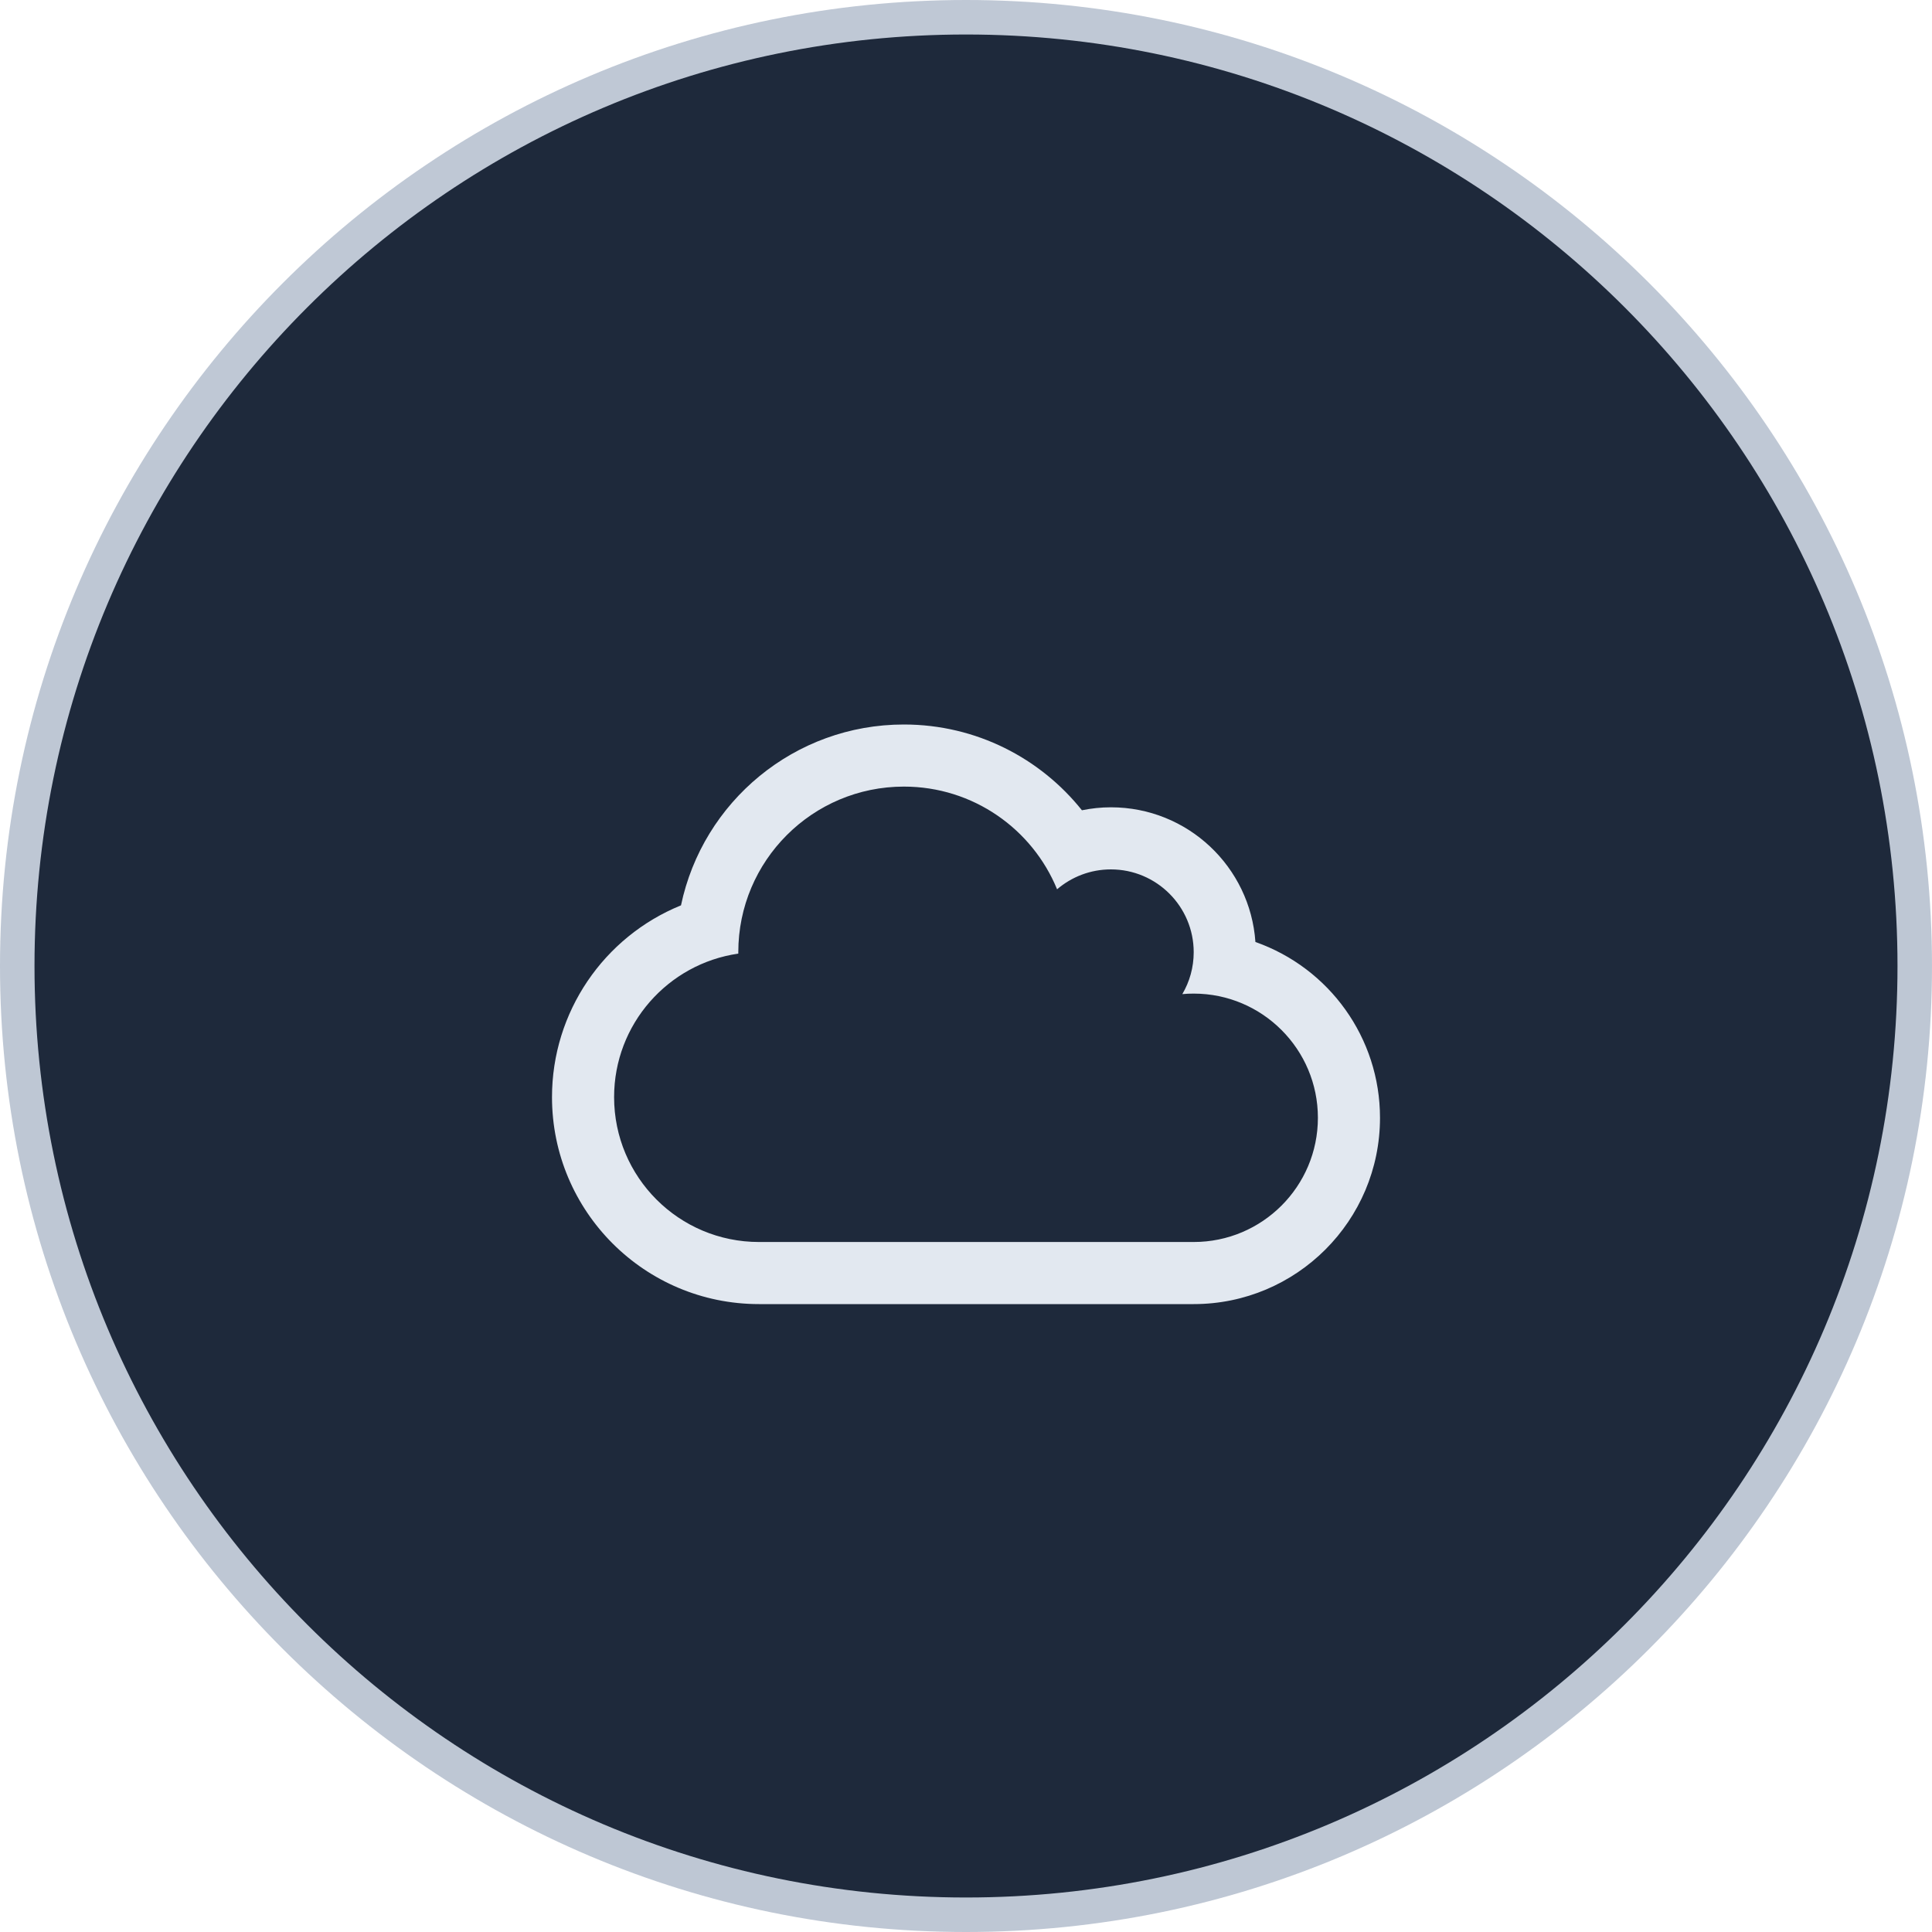 <svg width="56" height="56" viewBox="0 0 56 56" fill="none" xmlns="http://www.w3.org/2000/svg">
<g clip-path="url(#clip0_129_520)">
<path d="M28 56C43.464 56 56 43.464 56 28C56 12.536 43.464 0 28 0C12.536 0 0 12.536 0 28C0 43.464 12.536 56 28 56Z" fill="url(#paint0_linear_129_520)"/>
<path d="M28 55C42.912 55 55 42.912 55 28C55 13.088 42.912 1 28 1C13.088 1 1 13.088 1 28C1 42.912 13.088 55 28 55Z" fill="#1E293B"/>
<path opacity="0.079" d="M28 55C42.912 55 55 42.912 55 28C55 13.088 42.912 1 28 1C13.088 1 1 13.088 1 28C1 42.912 13.088 55 28 55Z" fill="url(#paint1_radial_129_520)"/>
<g filter="url(#filter0_d_129_520)">
<path d="M36.389 26.304C36.239 24.129 34.428 22.4 32.2 22.4C31.915 22.4 31.634 22.43 31.36 22.486C30.164 20.986 28.304 20 26.2 20C23.027 20 20.369 22.239 19.739 25.242C17.496 26.154 16 28.34 16 30.8C16 34.115 18.685 36.8 22 36.8H34.6C37.581 36.8 40 34.381 40 31.4C40 29.082 38.53 27.058 36.389 26.304ZM34.6 35H22C19.679 35 17.8 33.121 17.8 30.8C17.8 28.685 19.364 26.934 21.4 26.641V26.6C21.4 23.949 23.549 21.8 26.2 21.8C28.206 21.8 29.924 23.03 30.64 24.777C31.06 24.418 31.604 24.2 32.2 24.2C33.524 24.2 34.6 25.276 34.6 26.6C34.6 27.043 34.48 27.459 34.27 27.815C34.379 27.804 34.491 27.8 34.6 27.8C36.587 27.8 38.2 29.413 38.2 31.4C38.2 33.388 36.587 35 34.6 35Z" fill="#E2E8F0"/>
</g>
</g>
<defs>
<filter id="filter0_d_129_520" x="12" y="17" width="32" height="24.8" filterUnits="userSpaceOnUse" color-interpolation-filters="sRGB">
<feFlood flood-opacity="0" result="BackgroundImageFix"/>
<feColorMatrix in="SourceAlpha" type="matrix" values="0 0 0 0 0 0 0 0 0 0 0 0 0 0 0 0 0 0 127 0" result="hardAlpha"/>
<feOffset dy="1"/>
<feGaussianBlur stdDeviation="2"/>
<feComposite in2="hardAlpha" operator="out"/>
<feColorMatrix type="matrix" values="0 0 0 0 0.659 0 0 0 0 0.333 0 0 0 0 0.969 0 0 0 1 0"/>
<feBlend mode="normal" in2="BackgroundImageFix" result="effect1_dropShadow_129_520"/>
<feBlend mode="normal" in="SourceGraphic" in2="effect1_dropShadow_129_520" result="shape"/>
</filter>
<linearGradient id="paint0_linear_129_520" x1="2800" y1="5600" x2="2800" y2="0" gradientUnits="userSpaceOnUse">
<stop stop-color="#334155"/>
<stop offset="1" stop-color="#94A3B8" stop-opacity="0.601"/>
</linearGradient>
<radialGradient id="paint1_radial_129_520" cx="0" cy="0" r="1" gradientUnits="userSpaceOnUse" gradientTransform="translate(2633.18 2739.93) scale(1868.29)">
<stop stop-color="#F1F5F9"/>
<stop offset="1" stop-color="#F1F5F9" stop-opacity="0"/>
</radialGradient>
<clipPath id="clip0_129_520">
<rect width="56" height="56" fill="white"/>
</clipPath>
</defs>
</svg>
